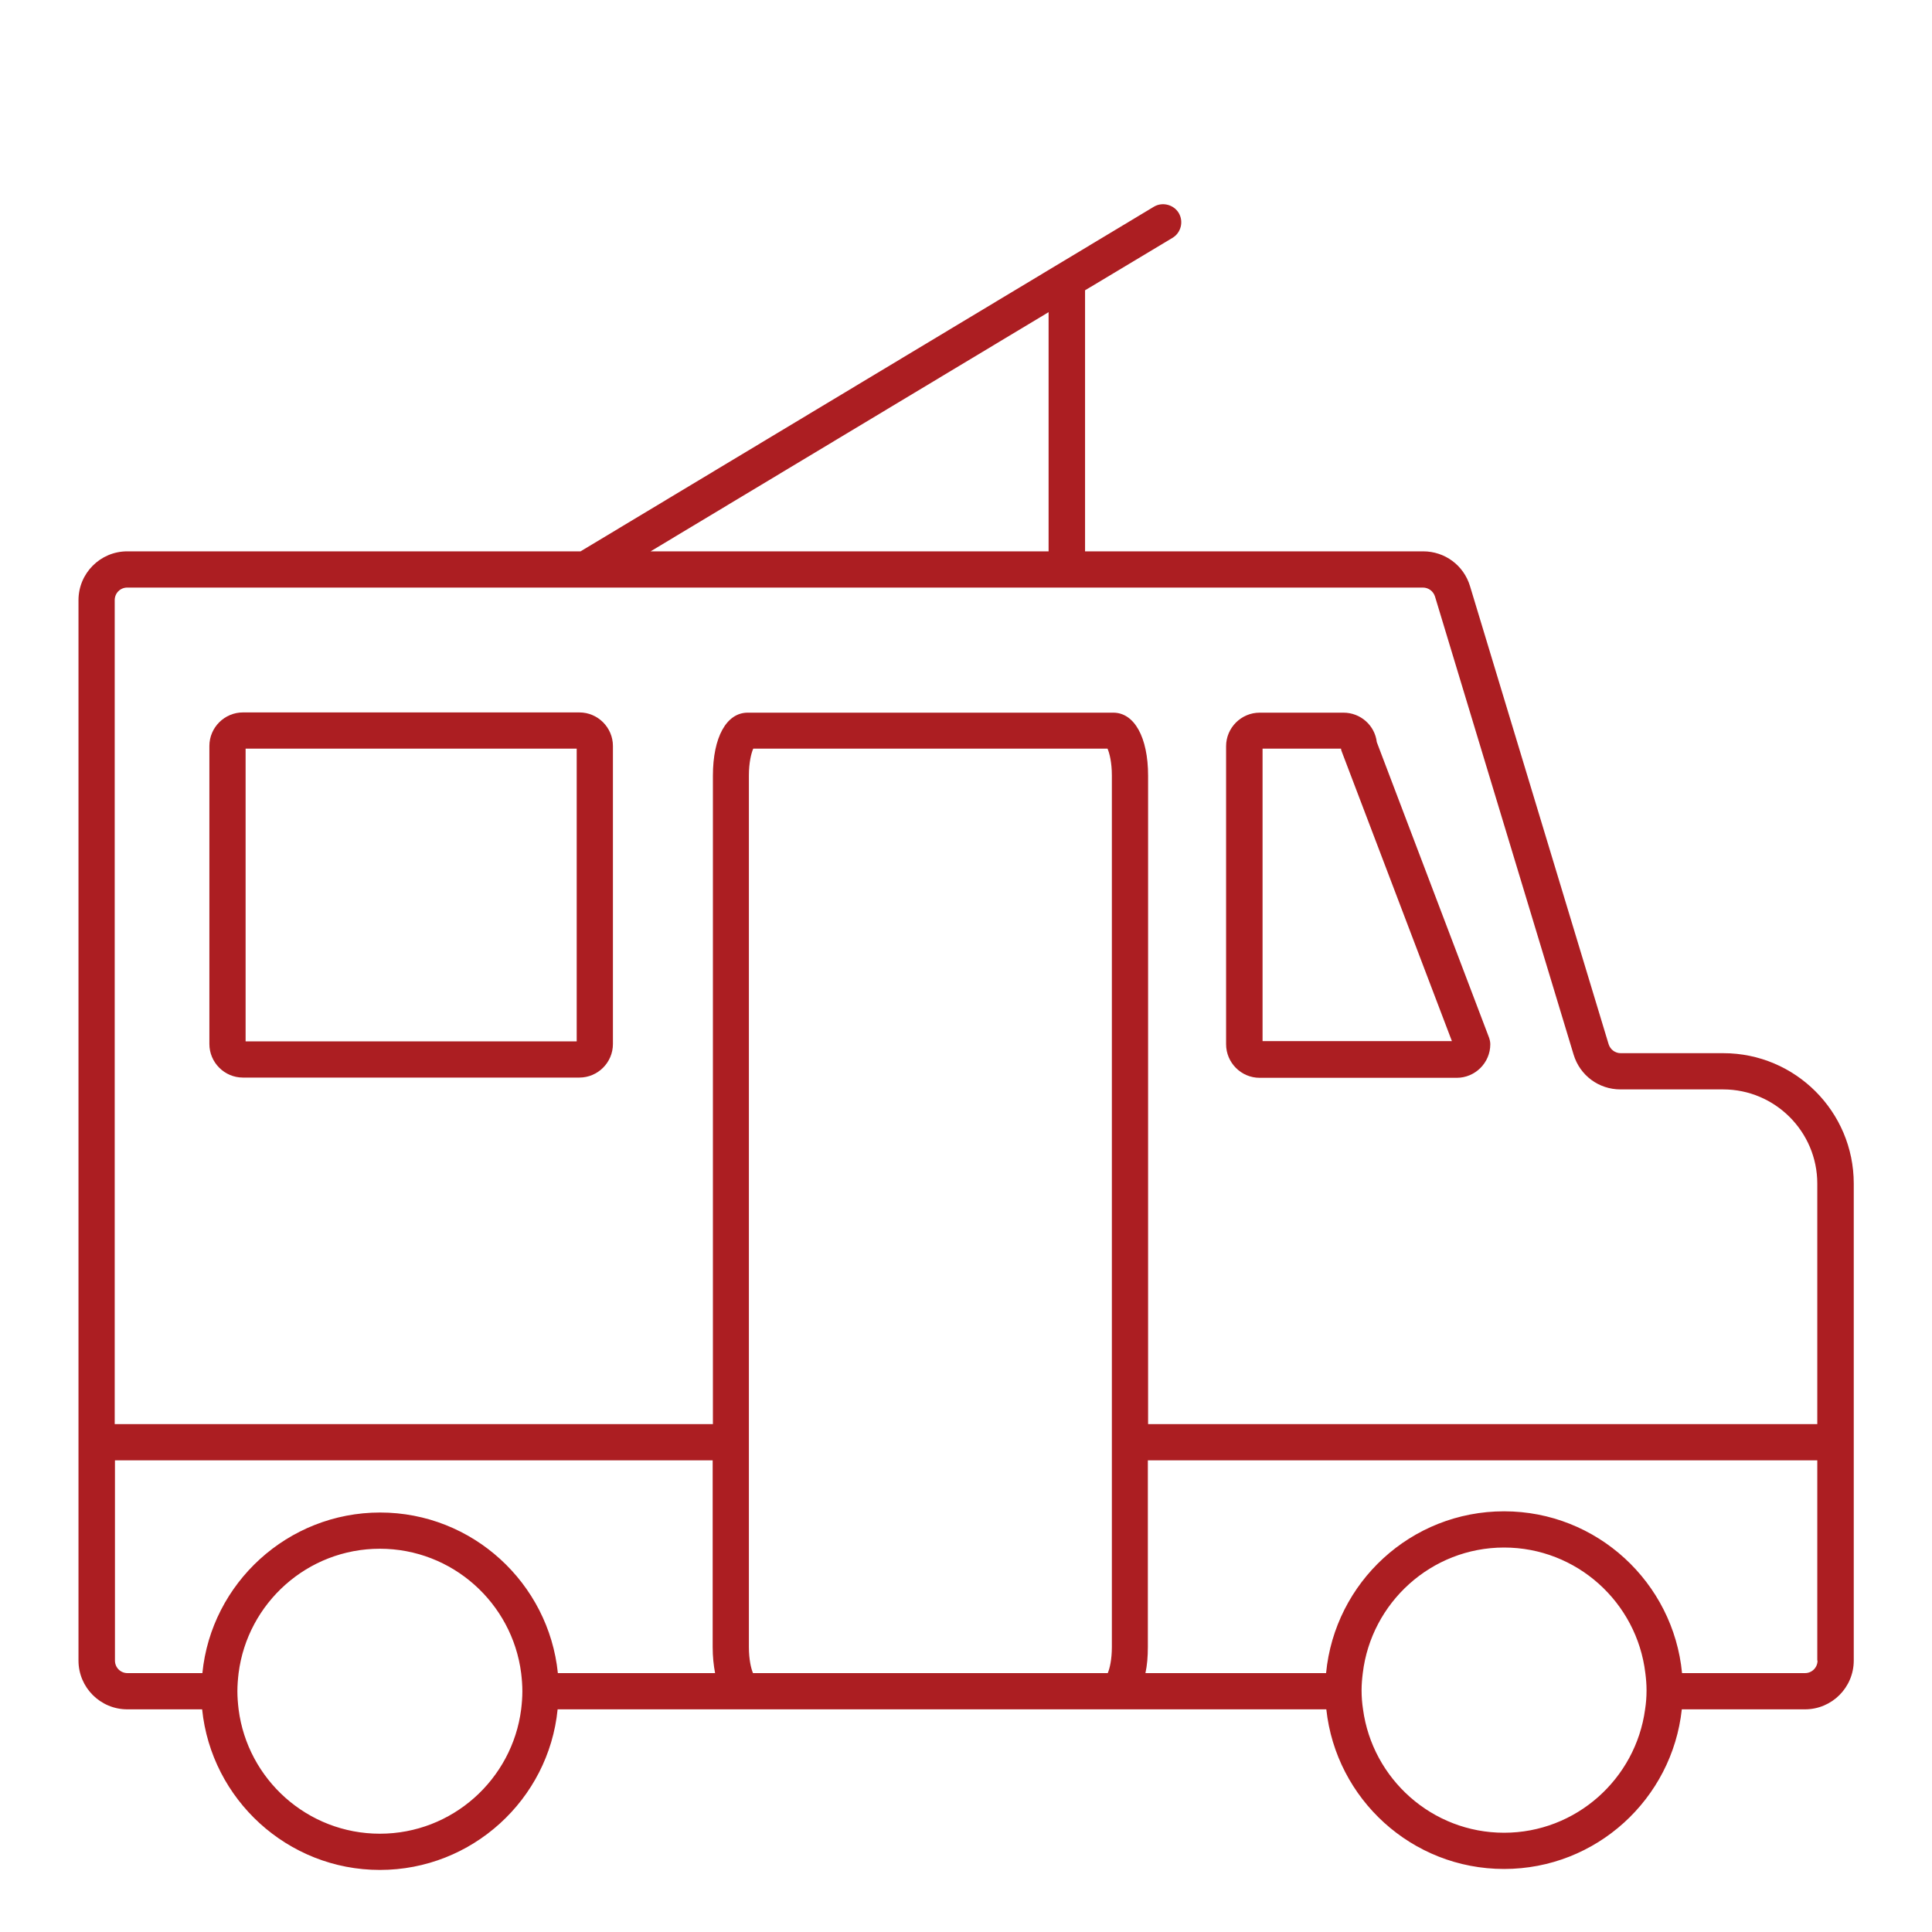 <?xml version="1.0" encoding="UTF-8"?><svg id="Ebene_1" xmlns="http://www.w3.org/2000/svg" viewBox="0 0 80 80"><defs><style>.cls-1{fill:none;}.cls-2{fill:#ac1e22;}</style></defs><polygon class="cls-1" points="43.42 12.92 26.94 22.82 43.42 22.82 43.42 12.92"/><rect class="cls-1" x="10.17" y="31" width="13.71" height="12.12"/><path class="cls-1" d="M31.19,31c-.08,.18-.18,.57-.18,1.11v36.08c0,.52,.09,.89,.17,1.08h14.69c.08-.19,.17-.56,.17-1.08V32.11c0-.54-.1-.93-.18-1.11h-14.67Z"/><path class="cls-1" d="M62.27,62.58c3.84,0,7.01,2.94,7.37,6.7h5.09c.29,0,.52-.23,.52-.52v-8.29h-27.72v7.73c0,.4-.04,.76-.1,1.08h7.48c.36-3.75,3.52-6.7,7.37-6.7Z"/><path class="cls-1" d="M15.73,62.63c3.83,0,6.99,2.92,7.36,6.65h6.52c-.07-.32-.1-.68-.1-1.08v-7.73H4.75v8.29c0,.29,.23,.52,.52,.52h3.1c.38-3.73,3.54-6.65,7.36-6.65Z"/><path class="cls-1" d="M71.35,45.1h-4.25c-.9,0-1.68-.58-1.94-1.44l-5.74-18.97c-.07-.22-.27-.37-.5-.37H5.27c-.29,0-.52,.23-.52,.52V58.96H29.51v-26.85c0-1.59,.57-2.61,1.44-2.61h15.14c.88,0,1.44,1.02,1.44,2.61v26.85h27.72v-9.96c0-2.15-1.75-3.9-3.9-3.9Zm-45.97-1.87c0,.76-.62,1.39-1.39,1.39H10.06c-.76,0-1.39-.62-1.39-1.39v-12.34c0-.76,.62-1.39,1.39-1.39h13.93c.76,0,1.39,.62,1.39,1.39v12.34Zm34.94,1.39h-8.16c-.76,0-1.39-.62-1.39-1.39v-12.34c0-.76,.62-1.39,1.39-1.39h3.47c.71,0,1.3,.54,1.38,1.22l4.65,12.24c.03,.08,.05,.18,.05,.27,0,.76-.62,1.39-1.39,1.39Z"/><path class="cls-1" d="M55.52,31h-3.25v12.12h7.84l-4.55-11.96s-.03-.1-.04-.15Z"/><path class="cls-2" d="M23.99,29.5H10.06c-.76,0-1.39,.62-1.39,1.39v12.34c0,.76,.62,1.39,1.39,1.39h13.93c.76,0,1.39-.62,1.39-1.39v-12.34c0-.76-.62-1.39-1.39-1.39Zm-.11,13.62H10.17v-12.12h13.71v12.12Z"/><path class="cls-2" d="M57.01,30.73c-.08-.69-.67-1.22-1.38-1.22h-3.47c-.76,0-1.39,.62-1.39,1.39v12.34c0,.76,.62,1.39,1.39,1.39h8.16c.76,0,1.39-.62,1.39-1.39,0-.09-.02-.18-.05-.27l-4.65-12.24Zm-4.73,12.39v-12.12h3.25c0,.05,.02,.1,.04,.15l4.55,11.96h-7.84Z"/><path class="cls-2" d="M46.28,70.78h8.64c.4,3.71,3.54,6.61,7.36,6.61s6.96-2.9,7.36-6.61h5.1c1.12,0,2.02-.91,2.02-2.02v-19.75c0-2.98-2.42-5.4-5.4-5.4h-4.25c-.23,0-.43-.15-.5-.37l-5.74-18.97c-.26-.86-1.04-1.44-1.94-1.44h-14V12.02l3.62-2.17c.35-.21,.47-.67,.26-1.03-.21-.35-.68-.47-1.03-.26l-23.74,14.27H5.27c-1.12,0-2.02,.91-2.02,2.02v43.91c0,1.12,.91,2.02,2.02,2.02h3.1c.38,3.73,3.54,6.65,7.36,6.65s6.99-2.92,7.36-6.65h7.67M43.42,12.92v9.91H26.94l16.49-9.91Zm-21.84,57.86c-.37,2.9-2.85,5.15-5.85,5.15s-5.48-2.25-5.85-5.15c-.03-.25-.05-.5-.05-.75s.02-.5,.05-.75c.37-2.9,2.85-5.15,5.85-5.15s5.48,2.25,5.85,5.15c.03,.25,.05,.5,.05,.75s-.02,.5-.05,.75Zm1.52-1.5c-.38-3.73-3.54-6.65-7.36-6.65s-6.99,2.92-7.36,6.65h-3.1c-.29,0-.52-.23-.52-.52v-8.29H29.51v7.73c0,.4,.04,.76,.1,1.08h-6.52Zm22.94-1.08c0,.52-.09,.89-.17,1.08h-14.69c-.08-.19-.17-.56-.17-1.08V32.11c0-.54,.1-.93,.18-1.11h14.67c.08,.18,.18,.57,.18,1.11v36.08Zm22.08,2.58c-.39,2.88-2.86,5.11-5.84,5.11s-5.45-2.23-5.84-5.11c-.04-.26-.06-.52-.06-.79,0-.24,.02-.47,.05-.71,.35-2.92,2.84-5.2,5.85-5.2s5.5,2.27,5.85,5.2c.03,.23,.05,.47,.05,.71,0,.27-.02,.53-.06,.79Zm7.14-2.02c0,.29-.23,.52-.52,.52h-5.09c-.36-3.75-3.52-6.7-7.37-6.7s-7.01,2.94-7.37,6.7h-7.48c.07-.32,.1-.68,.1-1.08v-7.73h27.72v8.29Zm0-9.79h-27.72v-26.85c0-1.59-.57-2.61-1.44-2.61h-15.14c-.88,0-1.44,1.02-1.44,2.61v26.85H4.75V24.85c0-.29,.23-.52,.52-.52H58.92c.23,0,.43,.15,.5,.37l5.74,18.97c.26,.86,1.04,1.44,1.94,1.44h4.25c2.15,0,3.9,1.75,3.9,3.9v9.96Z"/></svg>